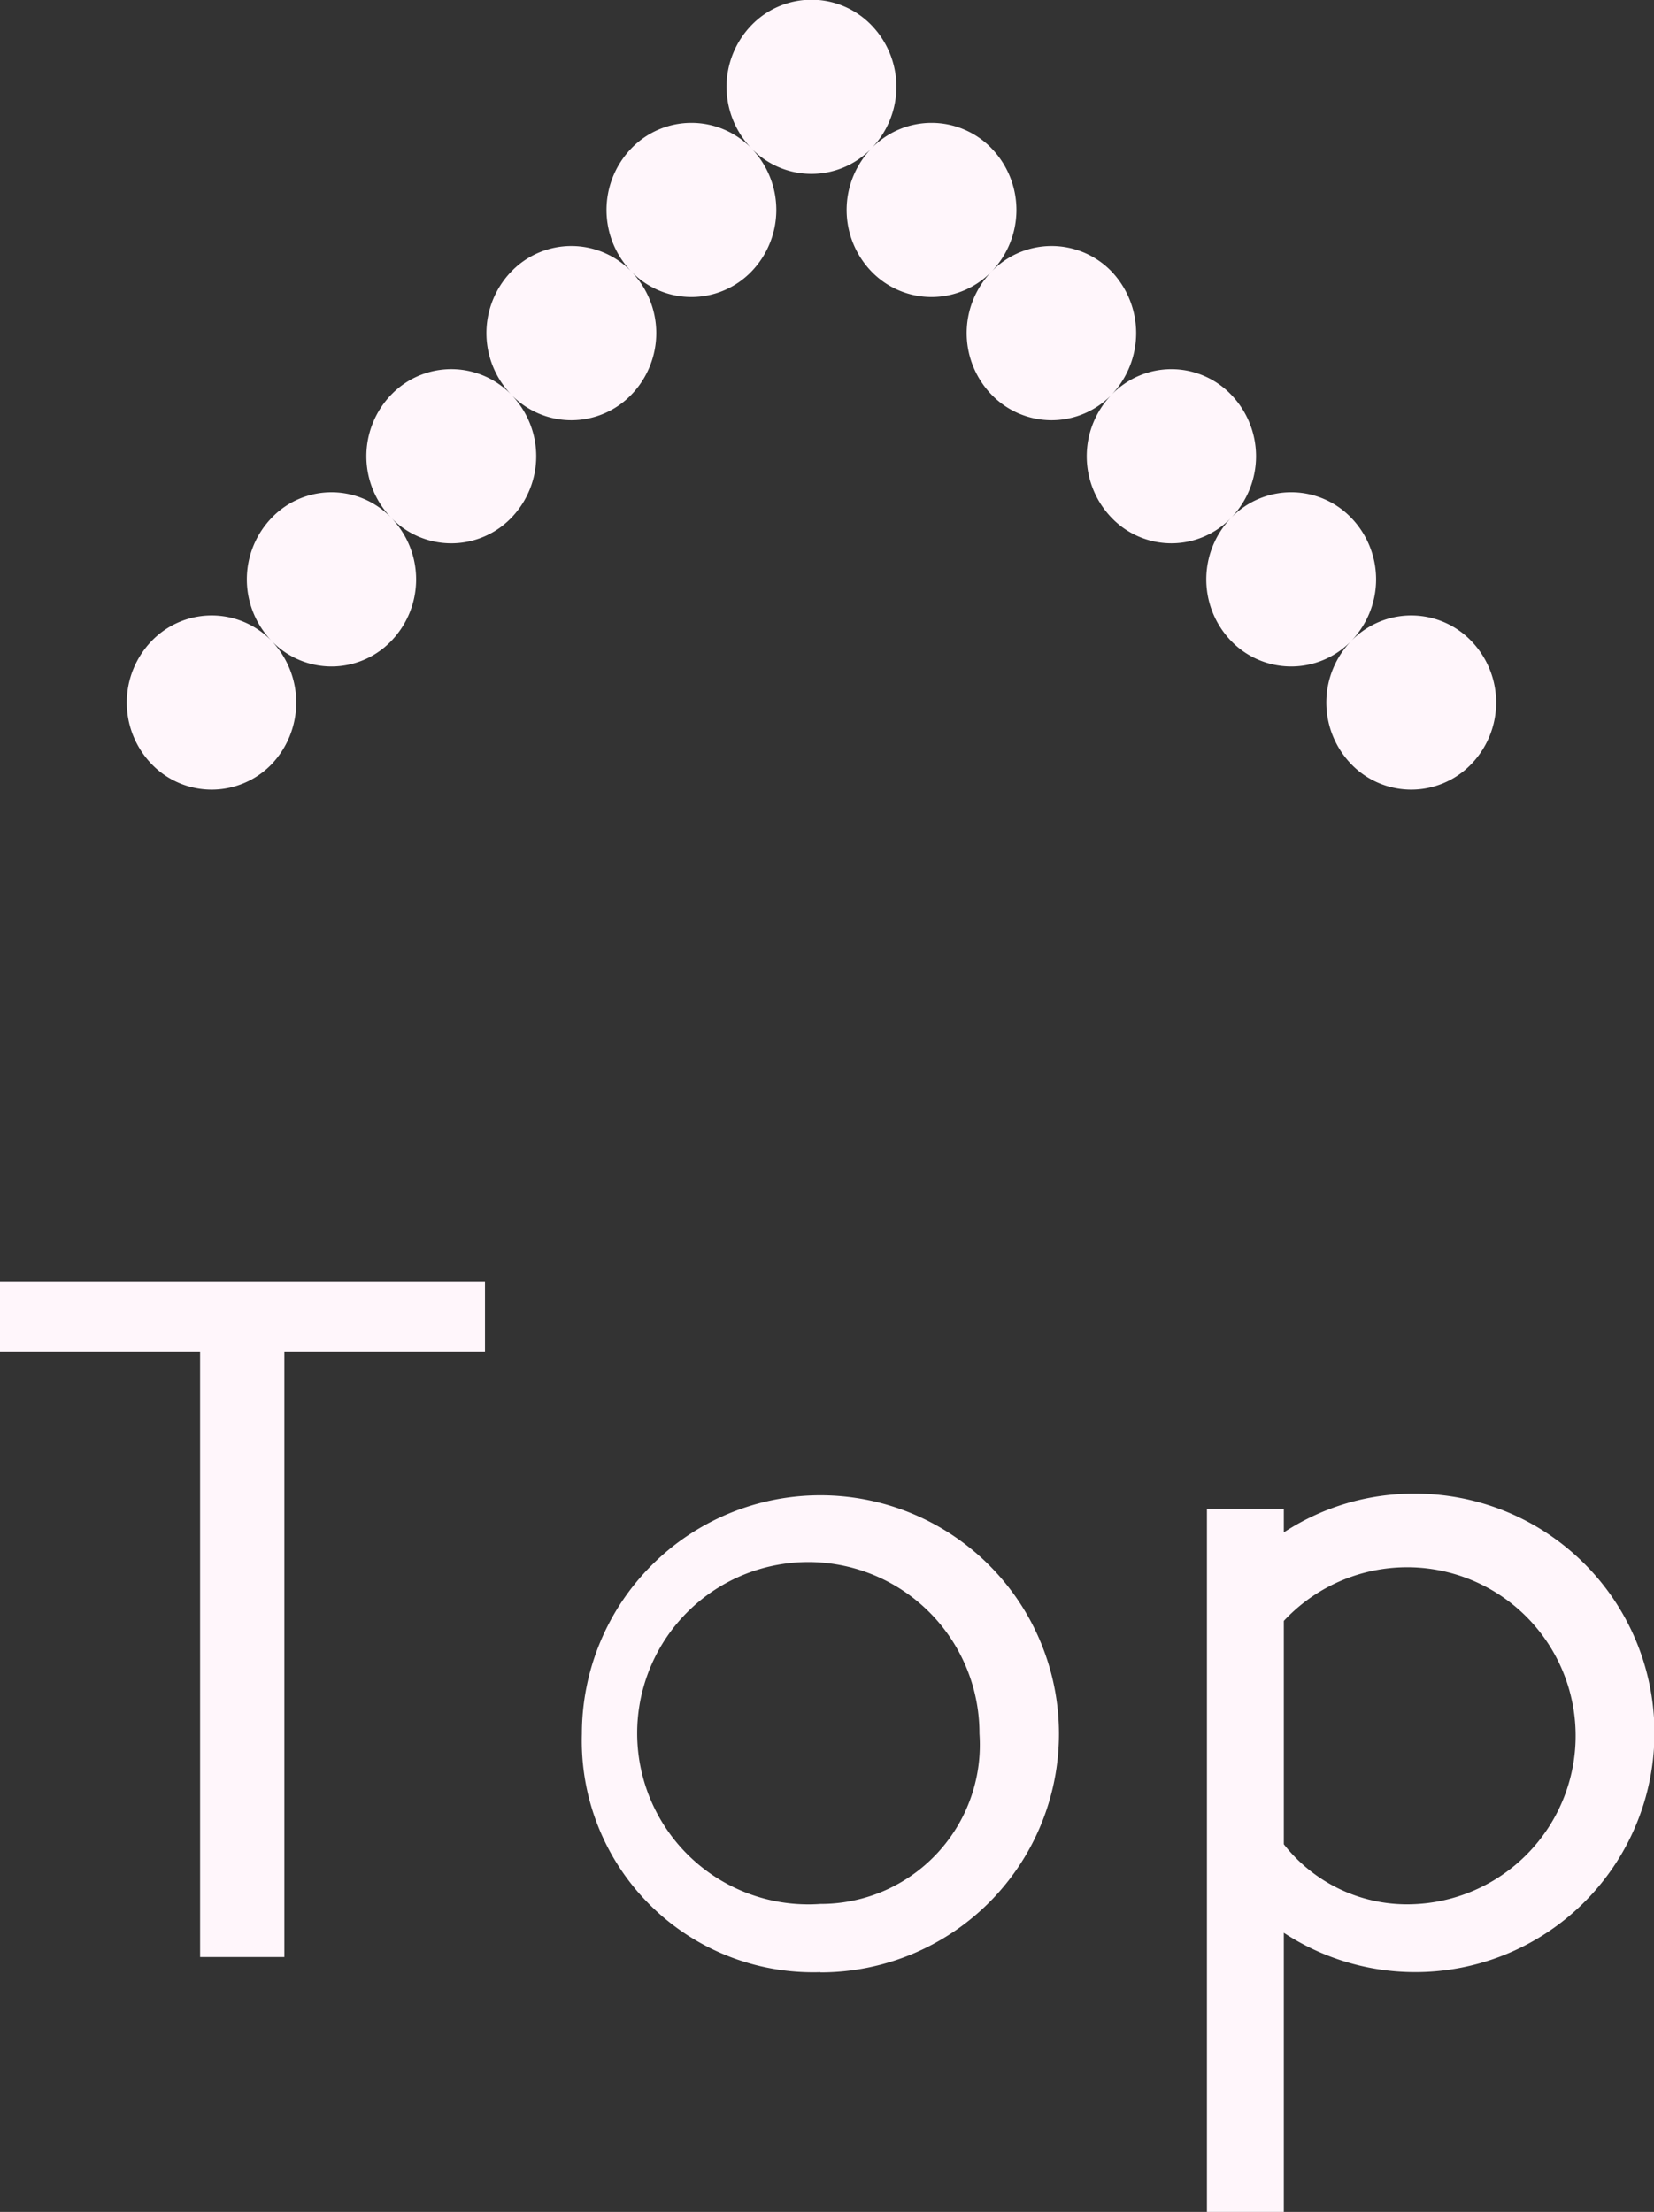 <svg id="back_footer_pc.svg" xmlns="http://www.w3.org/2000/svg" width="31.41" height="42" viewBox="0 0 31.41 42">
  <rect x="0" y="0" width="31.41" height="42" fill="#333333" stroke="none"/>
  <defs>
    <style>
      .cls-1 {
        fill: #fff6fb;
        fill-rule: evenodd;
      }
    </style>
  </defs>
  <path id="_" data-name="^" class="cls-1" d="M1133.47,253.171a1.682,1.682,0,0,0,0,2.338,1.583,1.583,0,0,0,2.28,0,1.7,1.7,0,0,0,0-2.338A1.583,1.583,0,0,0,1133.47,253.171Zm2.28-2.339a1.684,1.684,0,0,0,0,2.339,1.573,1.573,0,0,0,2.27,0,1.684,1.684,0,0,0,0-2.339A1.572,1.572,0,0,0,1135.75,250.832Zm2.27-2.338a1.682,1.682,0,0,0,0,2.338,1.583,1.583,0,0,0,2.28,0,1.682,1.682,0,0,0,0-2.338A1.583,1.583,0,0,0,1138.02,248.494Zm2.28-2.338a1.682,1.682,0,0,0,0,2.338,1.583,1.583,0,0,0,2.28,0,1.682,1.682,0,0,0,0-2.338A1.583,1.583,0,0,0,1140.3,246.156Zm2.28-2.339a1.684,1.684,0,0,0,0,2.339,1.585,1.585,0,0,0,2.28,0,1.684,1.684,0,0,0,0-2.339A1.585,1.585,0,0,0,1142.58,243.817Zm15.95,9.354a1.583,1.583,0,0,0-2.28,0,1.682,1.682,0,0,0,0,2.338,1.583,1.583,0,0,0,2.28,0A1.682,1.682,0,0,0,1158.53,253.171Zm-2.28-2.339a1.583,1.583,0,0,0-2.28,0,1.684,1.684,0,0,0,0,2.339,1.585,1.585,0,0,0,2.28,0A1.684,1.684,0,0,0,1156.25,250.832Zm-2.28-2.338a1.572,1.572,0,0,0-2.27,0,1.682,1.682,0,0,0,0,2.338,1.572,1.572,0,0,0,2.27,0A1.682,1.682,0,0,0,1153.97,248.494Zm-2.27-2.338a1.583,1.583,0,0,0-2.28,0,1.682,1.682,0,0,0,0,2.338,1.583,1.583,0,0,0,2.28,0A1.7,1.7,0,0,0,1151.7,246.156Zm-2.28-2.339a1.585,1.585,0,0,0-2.28,0,1.684,1.684,0,0,0,0,2.339,1.585,1.585,0,0,0,2.28,0A1.684,1.684,0,0,0,1149.42,243.817Zm-2.28-2.338a1.583,1.583,0,0,0-2.28,0,1.682,1.682,0,0,0,0,2.338,1.583,1.583,0,0,0,2.28,0A1.682,1.682,0,0,0,1147.14,241.479Z" transform="translate(-1130.59 -241)"/>
  <path id="_Top" data-name=" Top" class="cls-1" d="M1135.99,278.16V266.668h3.81v-1.329h-9.22v1.329h3.81V278.16h1.6Zm10.18-1.008a3.25,3.25,0,1,1,3.02-3.234A3.02,3.02,0,0,1,1146.17,277.152Zm0,1.3a4.53,4.53,0,1,0-4.53-4.53A4.395,4.395,0,0,0,1146.17,278.448Zm8.8,4.562V277.7a4.543,4.543,0,1,0,2.48-8.339,4.5,4.5,0,0,0-2.48.736v-0.448h-1.46V283.01h1.46Zm0-11.236a3.2,3.2,0,1,1,2.48,5.378,2.972,2.972,0,0,1-2.48-1.137v-4.241Z" transform="translate(-1130.59 -241)"/>
</svg>
